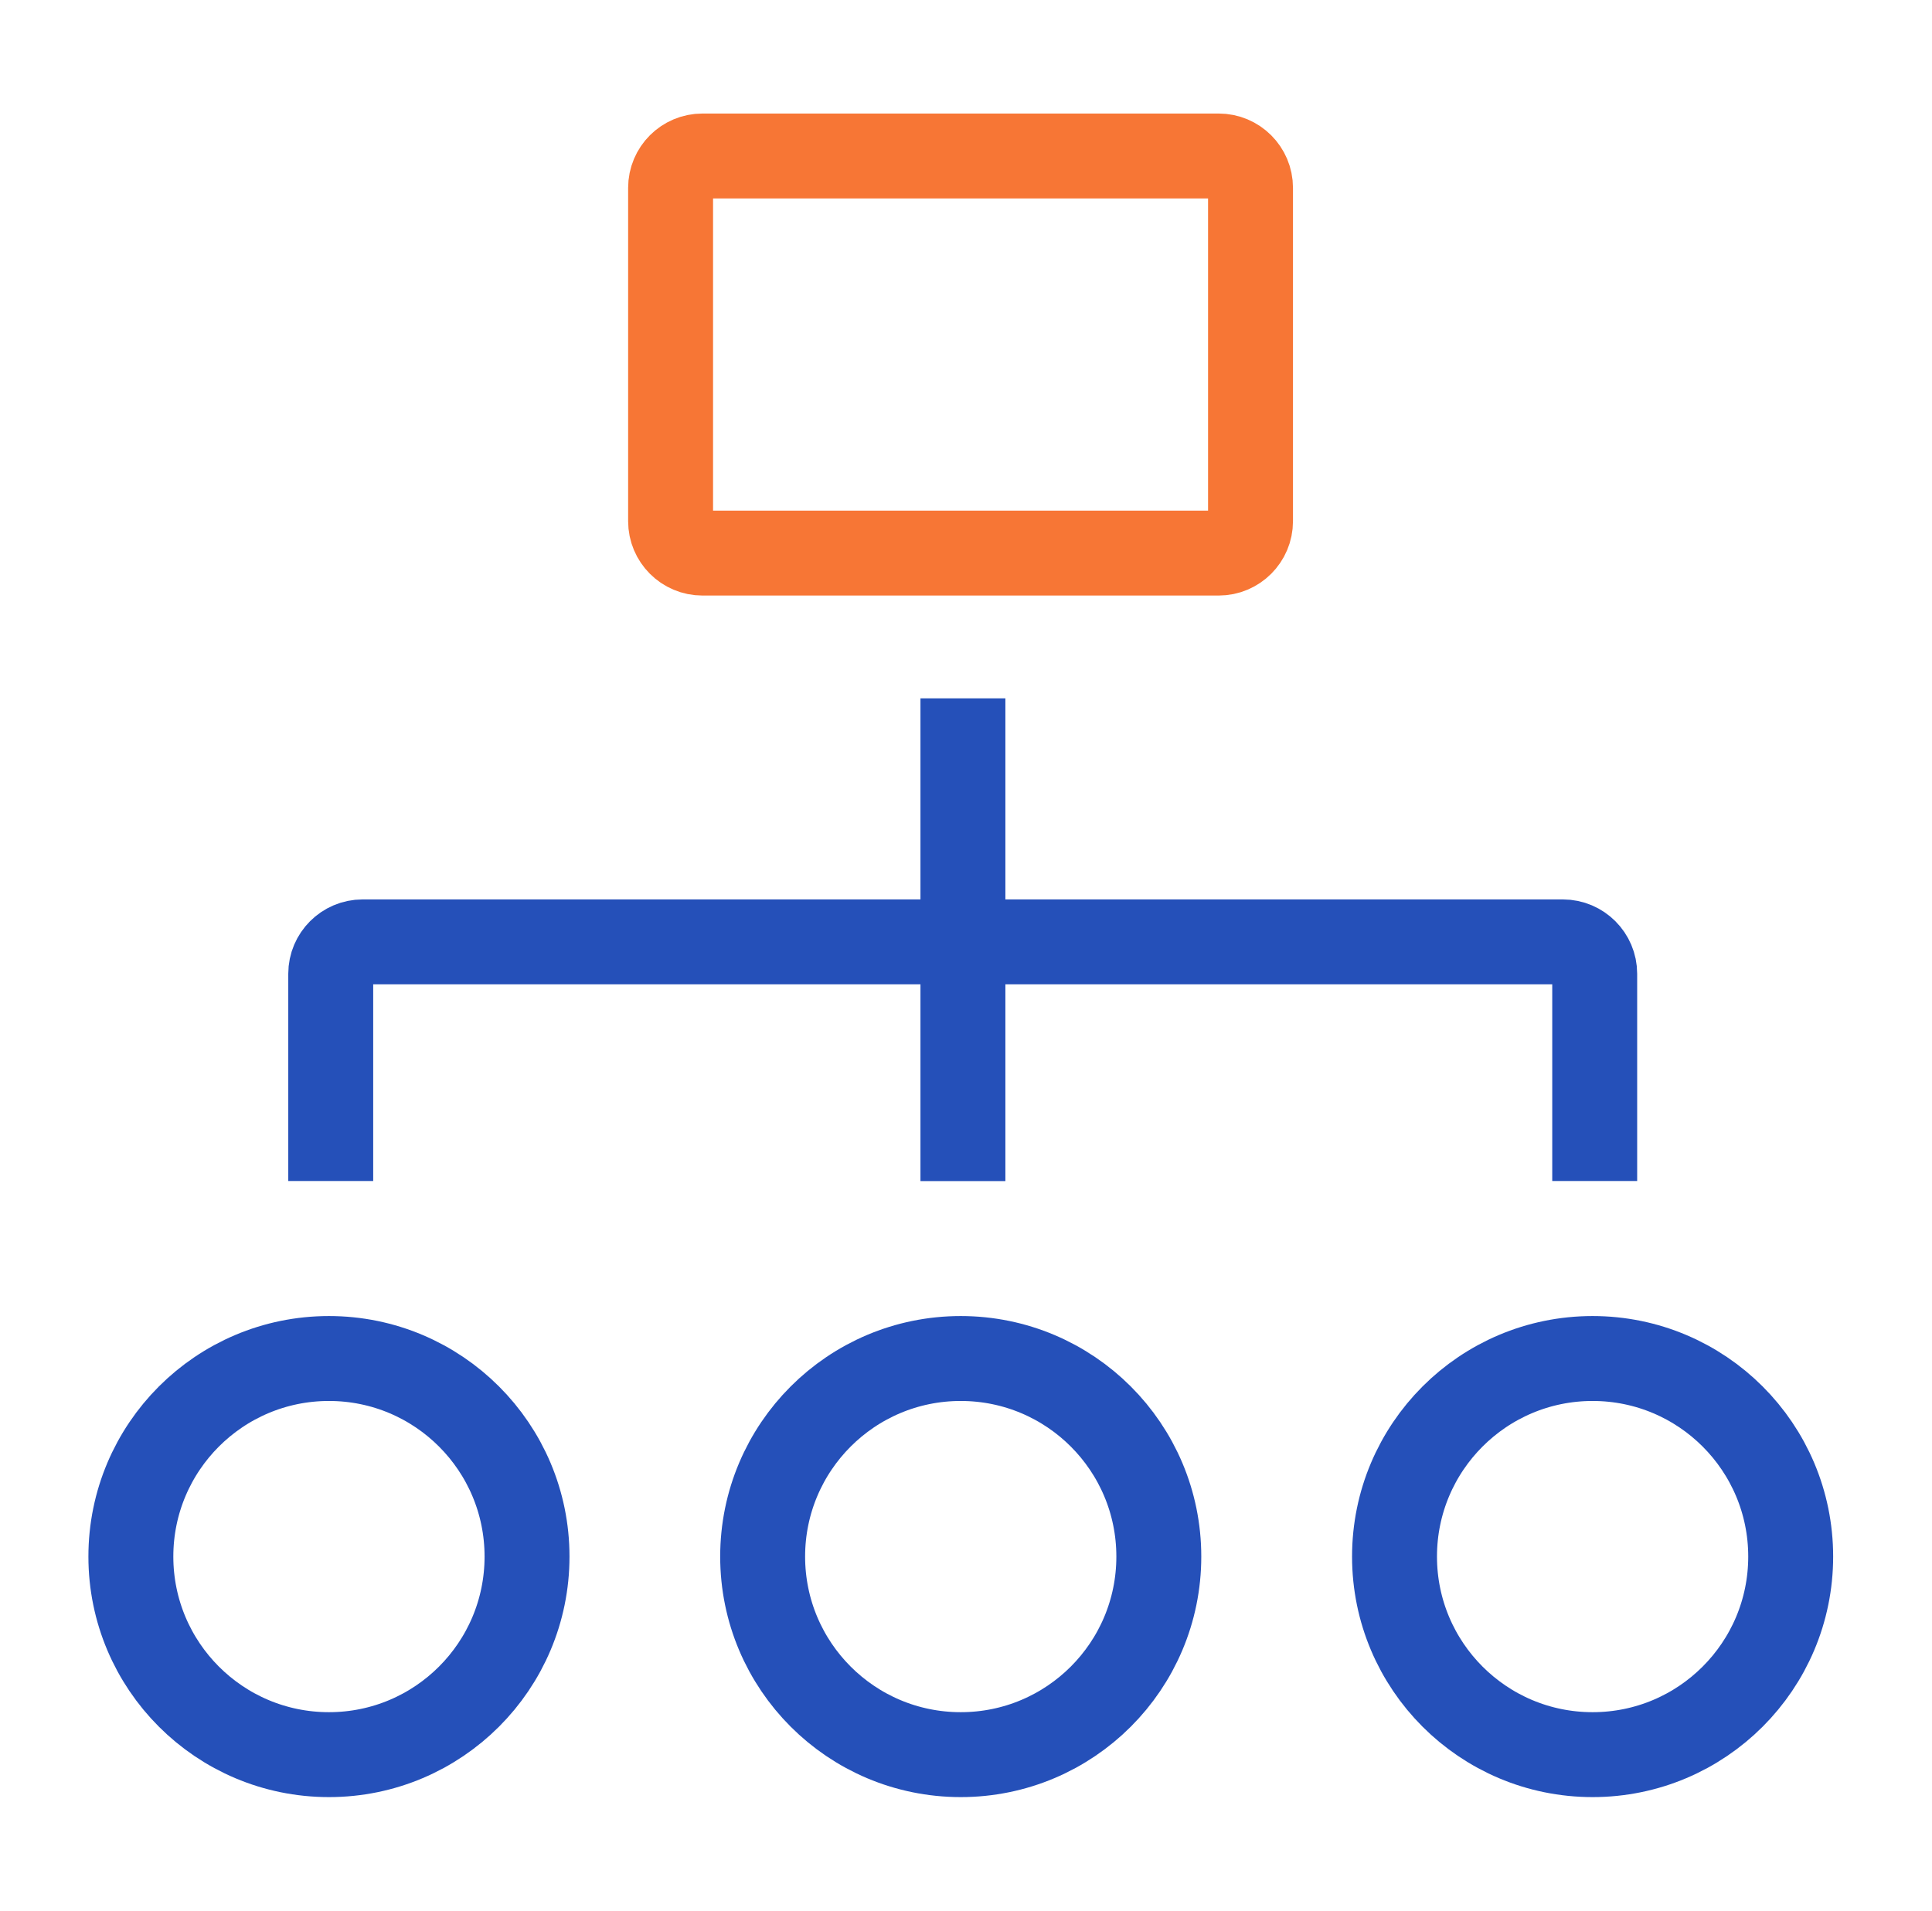 <svg width="91" height="90" viewBox="0 0 91 90" fill="none" xmlns="http://www.w3.org/2000/svg">
<path d="M57.401 7.348H33.086C32.258 7.348 31.586 8.019 31.586 8.848V24.553C31.586 25.381 32.258 26.053 33.086 26.053H57.401C58.229 26.053 58.901 25.381 58.901 24.553V8.848C58.901 8.019 58.229 7.348 57.401 7.348Z" stroke="#F77635" stroke-width="4" stroke-miterlimit="10"/>
<path d="M15.494 82.652C20.647 82.652 24.824 78.475 24.824 73.322C24.824 68.169 20.647 63.992 15.494 63.992C10.341 63.992 6.164 68.169 6.164 73.322C6.164 78.475 10.341 82.652 15.494 82.652Z" stroke="#2550B9" stroke-width="4" stroke-miterlimit="10"/>
<path d="M45.252 82.652C50.405 82.652 54.582 78.475 54.582 73.322C54.582 68.169 50.405 63.992 45.252 63.992C40.099 63.992 35.922 68.169 35.922 73.322C35.922 78.475 40.099 82.652 45.252 82.652Z" stroke="#2550B9" stroke-width="4" stroke-miterlimit="10"/>
<path d="M75.014 82.652C80.166 82.652 84.344 78.475 84.344 73.322C84.344 68.169 80.166 63.992 75.014 63.992C69.861 63.992 65.684 68.169 65.684 73.322C65.684 78.475 69.861 82.652 75.014 82.652Z" stroke="#2550B9" stroke-width="4" stroke-miterlimit="10"/>
<path d="M15.578 55.632V45.867C15.578 45.042 16.253 44.367 17.078 44.367H73.613C74.438 44.367 75.113 45.042 75.113 45.867V55.632" stroke="#2550B9" stroke-width="4" stroke-miterlimit="10"/>
<path d="M45.355 55.635V32.895" stroke="#2550B9" stroke-width="4" stroke-miterlimit="10"/>
</svg>
